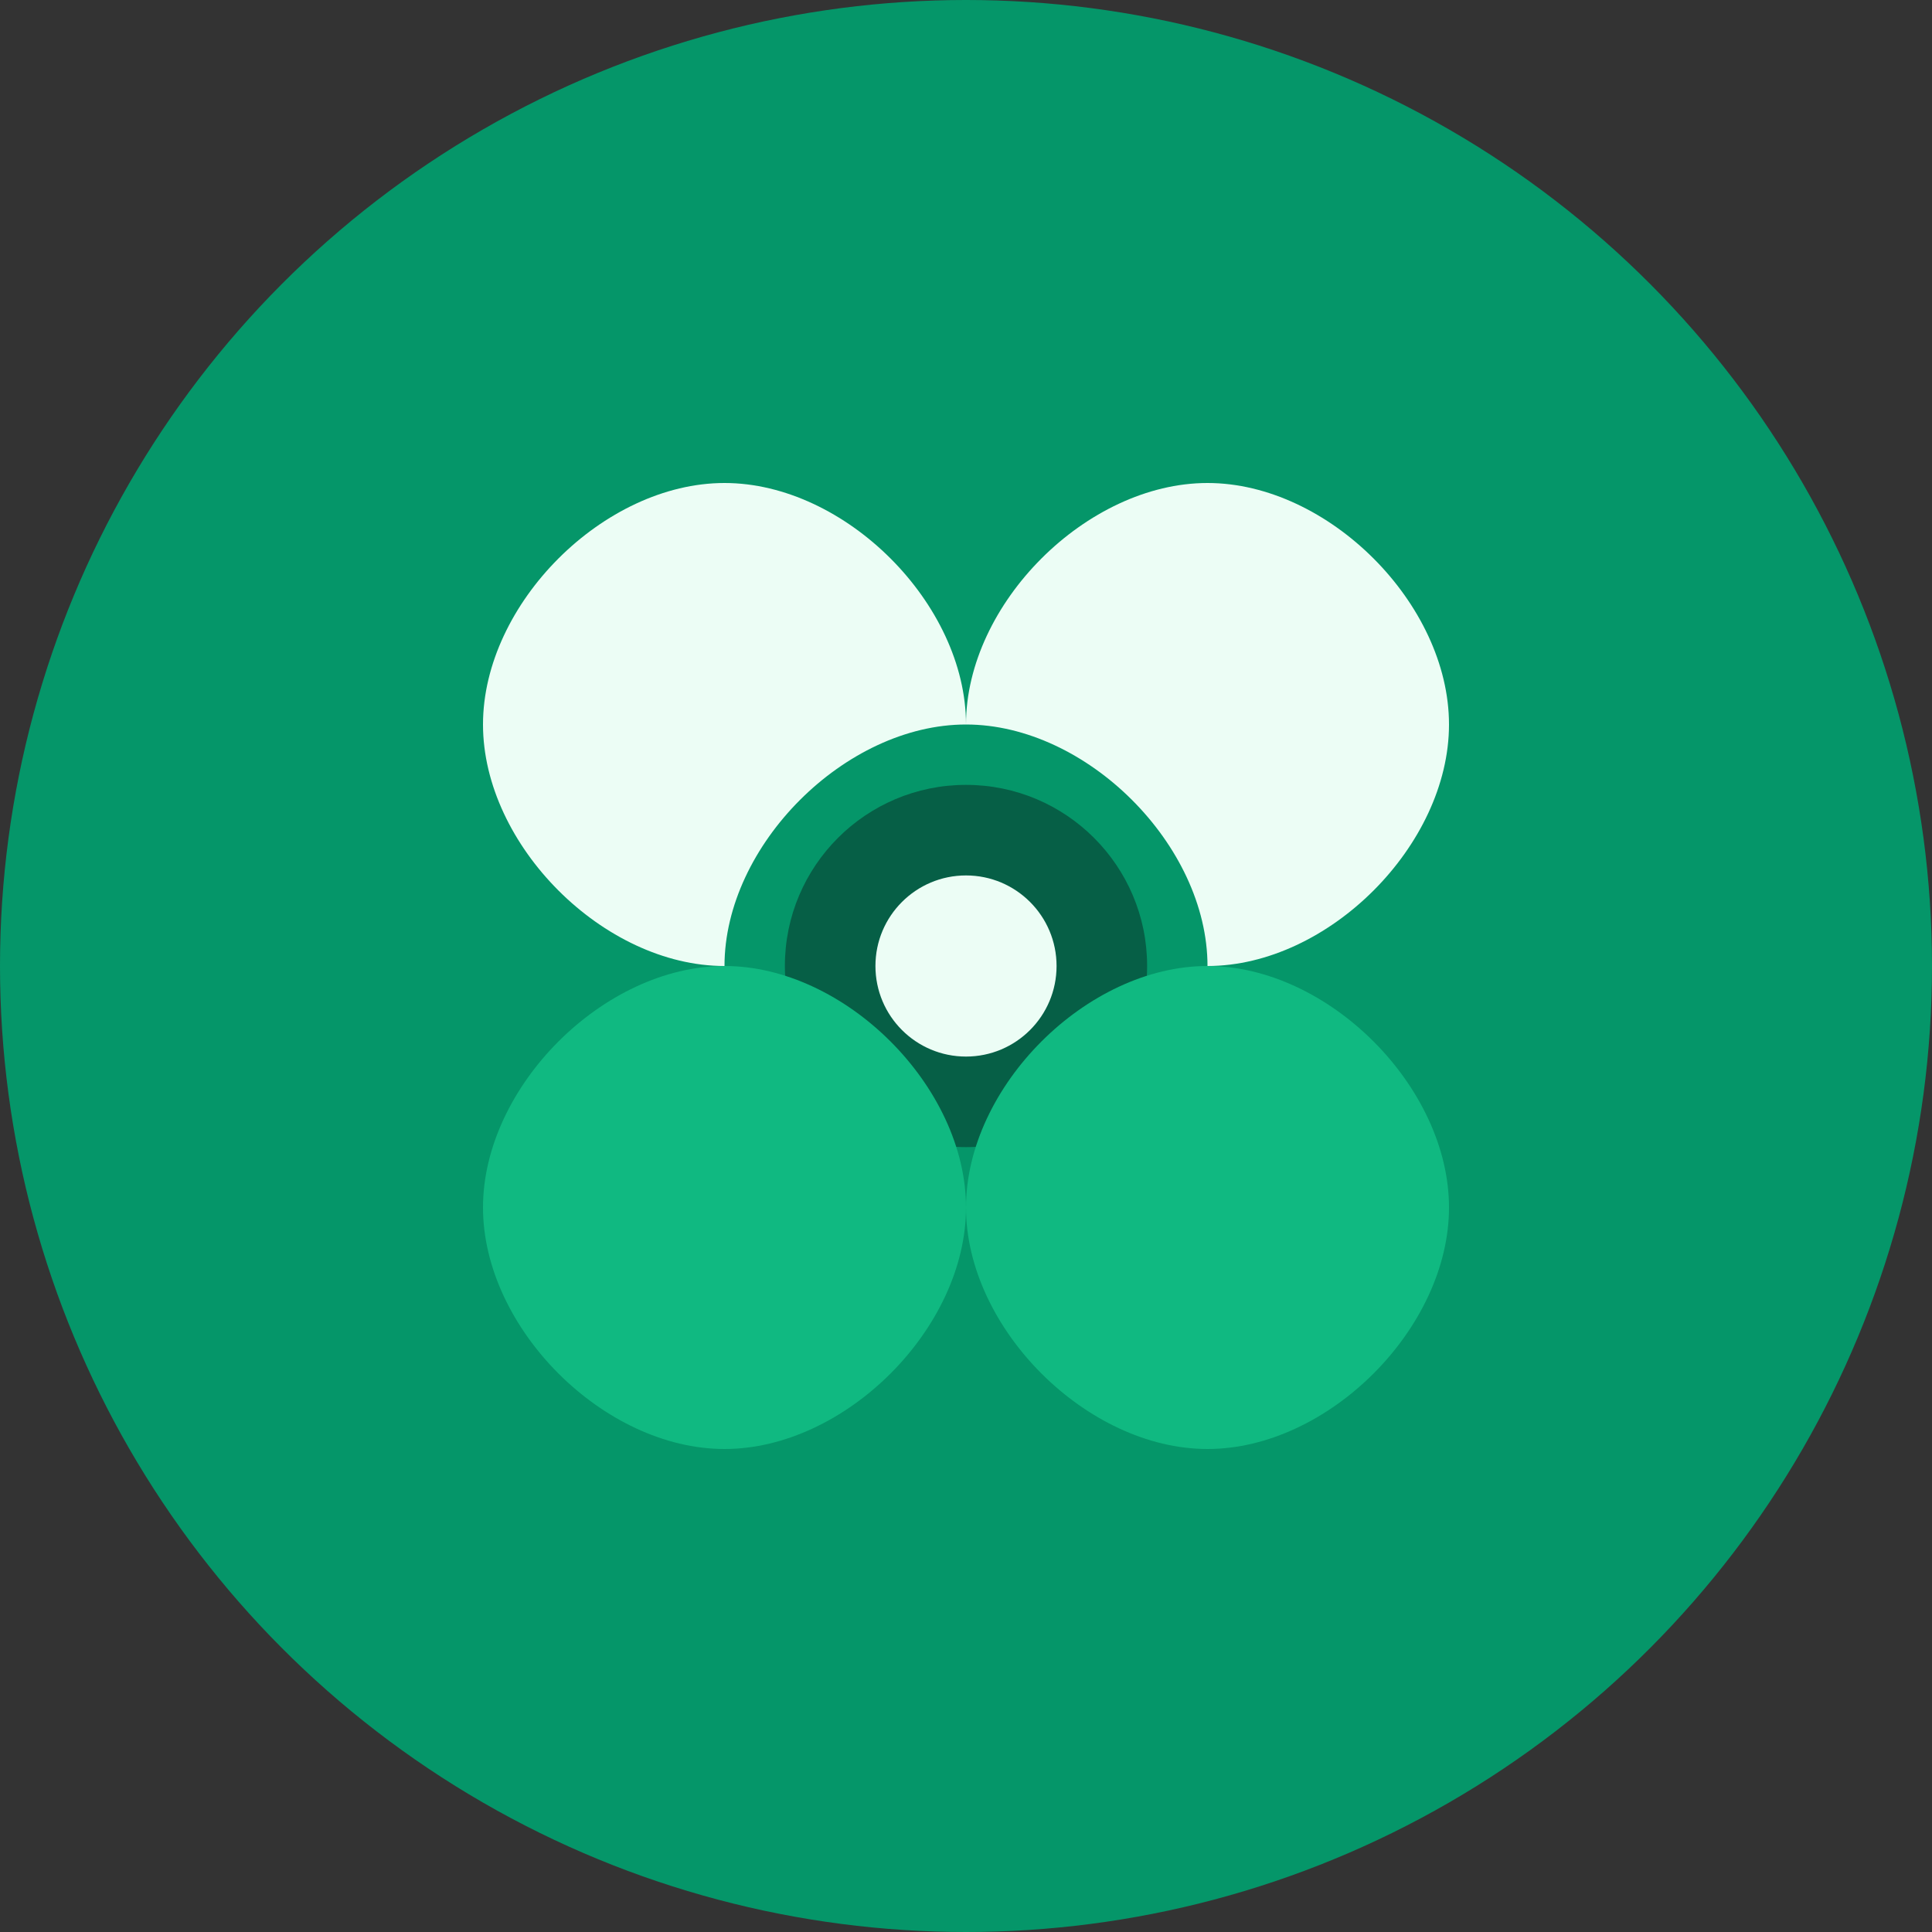 <svg width="32" height="32" viewBox="0 0 32 32" fill="none" xmlns="http://www.w3.org/2000/svg">
  <rect x="0" y="0" width="32" height="32" fill="#333333" stroke="none"/>
  <!-- Background circle -->
  <circle cx="16" cy="16" r="16" fill="#059669"/>
  
  <!-- Leaf elements representing nutrition and health -->
  <path d="M12 8C10 8 8 10 8 12C8 14 10 16 12 16C12 14 14 12 16 12C18 12 20 14 20 16C22 16 24 14 24 12C24 10 22 8 20 8C18 8 16 10 16 12C16 10 14 8 12 8Z" fill="#ecfdf5"/>
  
  <!-- Central harmony symbol -->
  <circle cx="16" cy="16" r="3" fill="#065f46"/>
  <circle cx="16" cy="16" r="1.5" fill="#ecfdf5"/>
  
  <!-- Additional leaf detail -->
  <path d="M16 20C16 22 14 24 12 24C10 24 8 22 8 20C8 18 10 16 12 16C14 16 16 18 16 20Z" fill="#10b981"/>
  <path d="M20 24C22 24 24 22 24 20C24 18 22 16 20 16C18 16 16 18 16 20C16 22 18 24 20 24Z" fill="#10b981"/>
</svg>